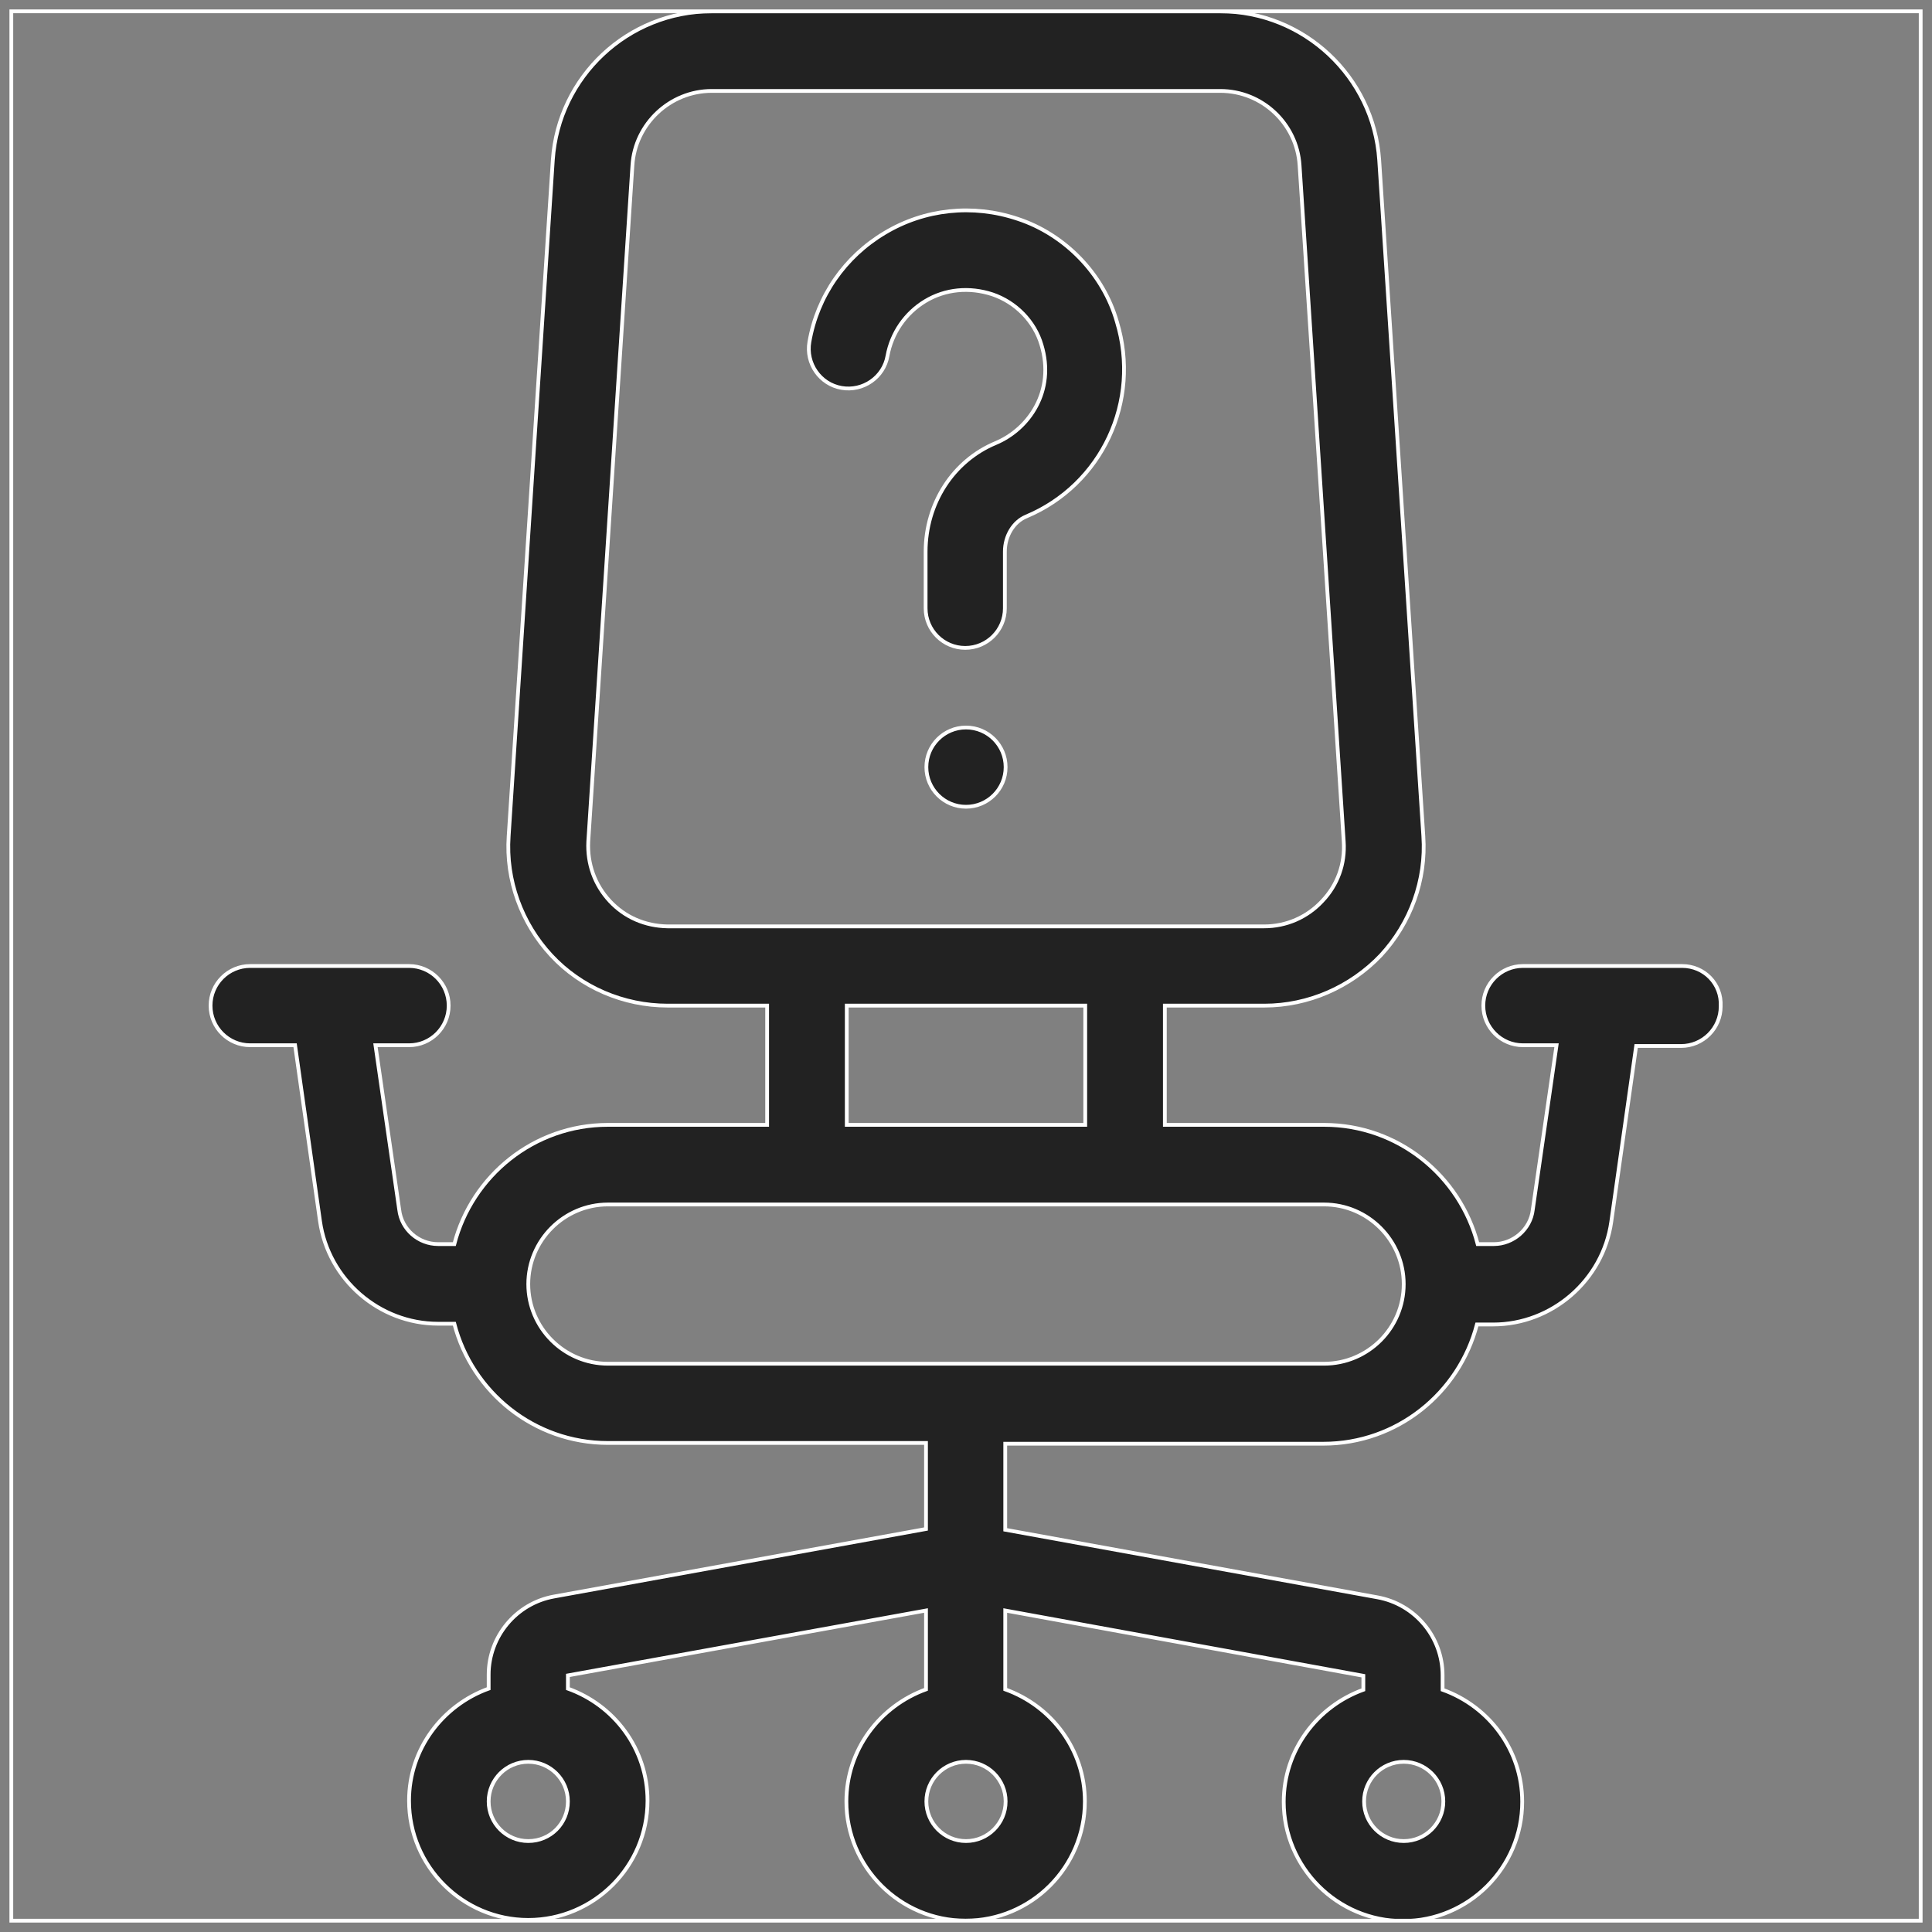 <?xml version="1.0" encoding="utf-8"?>
<!-- Generator: Adobe Illustrator 27.8.0, SVG Export Plug-In . SVG Version: 6.00 Build 0)  -->
<svg version="1.1" id="Capa_1" xmlns="http://www.w3.org/2000/svg" xmlns:xlink="http://www.w3.org/1999/xlink" x="0px" y="0px"
	 viewBox="0 0 512 512" style="enable-background:new 0 0 512 512;" xml:space="preserve">
<rect x="0" y="0" width="512" height="512" fill="#808080" stroke="none"/>
<style type="text/css">
	.st0{clip-path:url(#SVGID_00000096030583133733809030000016127168187202214814_);}
	.st1{fill:#222222;stroke:#FFFFFF;stroke-miterlimit:10;}
</style>
<g id="Layer_2_00000036940770146871479630000009900907393261726642_">
	<g id="star_circle">
		<path d="M-327.8,506.2c-139.9,0-253.4-113.5-253.4-253.4c0-67.2,26.7-131.6,74.2-179.1c100.4-97.5,260.8-95.1,358.3,5.2
			c95.5,98.3,95.5,254.7,0,353C-196,479.7-260.6,506.4-327.8,506.2z M-327.8,31.9c-121.8,0-220.9,99.1-220.9,220.9
			s99.1,220.9,220.9,220.9s220.9-99.1,220.9-220.9S-205.9,31.9-327.8,31.9z M-253.2,393.7c-5.3,0-10.7-1.3-15.4-3.9l-59.1-31.6
			l-59,31.5c-16,8.5-35.9,2.5-44.4-13.6c-3.4-6.4-4.7-13.8-3.4-20.9l11.4-67.4l-48.1-47.6c-12.9-12.8-13-33.6-0.2-46.4
			c4.9-5,11.5-8.3,18.5-9.4l66.1-9.8l29.7-61c7.9-16.3,27.6-23.2,43.9-15.2c6.6,3.3,12,8.6,15.2,15.2l29.6,61l66.1,9.8
			c17.9,2.7,30.3,19.4,27.6,37.3c-1.1,7-4.4,13.5-9.4,18.5l-48.1,47.6l11.3,67.4c3,17.9-9.1,34.9-27.1,37.9
			C-249.7,393.5-251.5,393.6-253.2,393.7L-253.2,393.7z M-327.8,321.5l74.2,39.6c0.1,0.1,0.3,0.1,0.4,0c0.2-0.1,0.3-0.3,0.2-0.5
			l-14.3-83.9l60.2-59.5c0.1-0.1,0.1-0.2,0.1-0.4s-0.2-0.3-0.4-0.3l-83-12.3l-37.1-76.4c-0.1-0.2-0.4-0.3-0.6-0.1
			c-0.1,0-0.1,0.1-0.2,0.2l-37.1,76.3l-83,12.3c-0.1,0-0.2,0.1-0.3,0.2c-0.1,0.2,0,0.3,0.1,0.5l60.1,59.5l-14.2,83.9
			c0,0.1,0.1,0.3,0.2,0.4c0.2,0.1,0.4,0.1,0.5,0L-327.8,321.5z"/>
	</g>
</g>
<g>
	<defs>
		<rect id="SVGID_1_" x="3" y="3" width="506" height="506"/>
	</defs>
	<clipPath id="SVGID_00000125584249721095098530000013127981982247012493_">
		<use xlink:href="#SVGID_1_"  style="overflow:visible;"/>
	</clipPath>
	<g style="clip-path:url(#SVGID_00000125584249721095098530000013127981982247012493_);">
		<path class="st1" d="M445.8,256h-42.2c-5.8,0-10.5,4.7-10.5,10.5s4.7,10.5,10.5,10.5h8.9l-6.3,43.6c-0.6,5.2-5.2,9.1-10.3,9.1
			h-4.3c-4.7-18.1-21.1-31.6-40.7-31.6h-42.2v-31.6h26.4c11.6,0,22.8-4.9,30.8-13.3c7.9-8.5,12.1-20,11.3-31.6L365.5,42.4
			C364,20.3,345.5,3,323.4,3H188.6c-22.2,0-40.6,17.3-42.1,39.4l-11.7,179.2c-0.8,11.6,3.4,23.1,11.3,31.6
			c7.9,8.5,19.2,13.3,30.8,13.3h26.4v31.6h-42.2c-19.6,0-36,13.5-40.7,31.6h-4.3c-5.2,0-9.7-3.9-10.3-9.1l-6.3-43.6h8.9
			c5.8,0,10.5-4.7,10.5-10.5c0-5.8-4.7-10.5-10.5-10.5H66.3c-5.8,0-10.5,4.7-10.5,10.5s4.7,10.5,10.5,10.5h11.9l6.6,46.6
			c2.2,15.5,15.7,27.2,31.3,27.2h4.3c4.7,18.1,21.1,31.6,40.7,31.6h84.3v22.8l-98.6,17.9c-10,1.8-17.3,10.6-17.3,20.7v3.7
			c-12.2,4.4-21.1,16-21.1,29.7c0,17.4,14.2,31.6,31.6,31.6s31.6-14.2,31.6-31.6c0-13.7-8.8-25.3-21.1-29.7V444l94.9-17.2v20.9
			c-12.2,4.4-21.1,16-21.1,29.7c0,17.4,14.2,31.6,31.6,31.6c17.4,0,31.6-14.2,31.6-31.6c0-13.7-8.8-25.3-21.1-29.7v-20.9l94.9,17.3
			v3.7c-12.2,4.4-21.1,16-21.1,29.7c0,17.4,14.2,31.6,31.6,31.6s31.6-14.2,31.6-31.6c0-13.7-8.8-25.3-21.1-29.7V444
			c0-10.2-7.3-18.9-17.3-20.7l-98.6-17.9v-22.8h84.3c19.6,0,36-13.5,40.7-31.6h4.3c15.6,0,29.1-11.7,31.3-27.2l6.6-46.6h11.9
			c5.8,0,10.5-4.7,10.5-10.5C456.3,260.7,451.6,256,445.8,256z M140,487.9c-5.8,0-10.5-4.7-10.5-10.5s4.7-10.5,10.5-10.5
			s10.5,4.7,10.5,10.5S145.9,487.9,140,487.9z M372,487.9c-5.8,0-10.5-4.7-10.5-10.5s4.7-10.5,10.5-10.5c5.8,0,10.5,4.7,10.5,10.5
			S377.8,487.9,372,487.9z M256,487.9c-5.8,0-10.5-4.7-10.5-10.5s4.7-10.5,10.5-10.5s10.5,4.7,10.5,10.5S261.8,487.9,256,487.9z
			 M161.6,238.8c-4-4.3-6-9.9-5.7-15.8l11.7-179.2c0.7-11,10-19.7,21-19.7h134.8c11.1,0,20.3,8.7,21,19.7L356.1,223
			c0.4,5.9-1.6,11.5-5.7,15.8c-4,4.3-9.5,6.7-15.4,6.7H176.9C171,245.4,165.6,243.1,161.6,238.8L161.6,238.8z M224.4,266.5h63.2
			v31.6h-63.2V266.5z M350.9,361.4H161.1c-11.6,0-21.1-9.5-21.1-21.1c0-11.6,9.5-21.1,21.1-21.1h189.8c11.6,0,21.1,9.5,21.1,21.1
			C372,352,362.5,361.4,350.9,361.4z"/>
		<path class="st1" d="M256,213.8c5.8,0,10.5-4.7,10.5-10.5s-4.7-10.5-10.5-10.5c-5.8,0-10.5,4.7-10.5,10.5S250.2,213.8,256,213.8z"
			/>
		<path class="st1" d="M269.7,58c-11.9-4-24.7-2.6-35.2,3.7c-10.6,6.3-17.9,16.8-20,28.9c-1,5.7,2.8,11.2,8.5,12.2
			c5.7,1,11.2-2.8,12.2-8.5c1.1-6,4.7-11.3,10-14.5c5.3-3.2,11.7-3.8,17.8-1.8c6.2,2.1,11.2,7.2,13,13.4c3.7,12.2-3.3,22.3-12.1,26
			c-11.3,4.7-18.6,16-18.6,28.8v15c0,5.8,4.7,10.5,10.5,10.5s10.5-4.7,10.5-10.5v-15c0-4.2,2.3-7.9,5.6-9.3
			c20.1-8.4,30.5-30.6,24.1-51.6C292.4,72.6,282.2,62.1,269.7,58L269.7,58z"/>
	</g>
	<use xlink:href="#SVGID_1_"  style="overflow:visible;fill:none;stroke:#FFFFFF;stroke-miterlimit:10;"/>
</g>
</svg>
